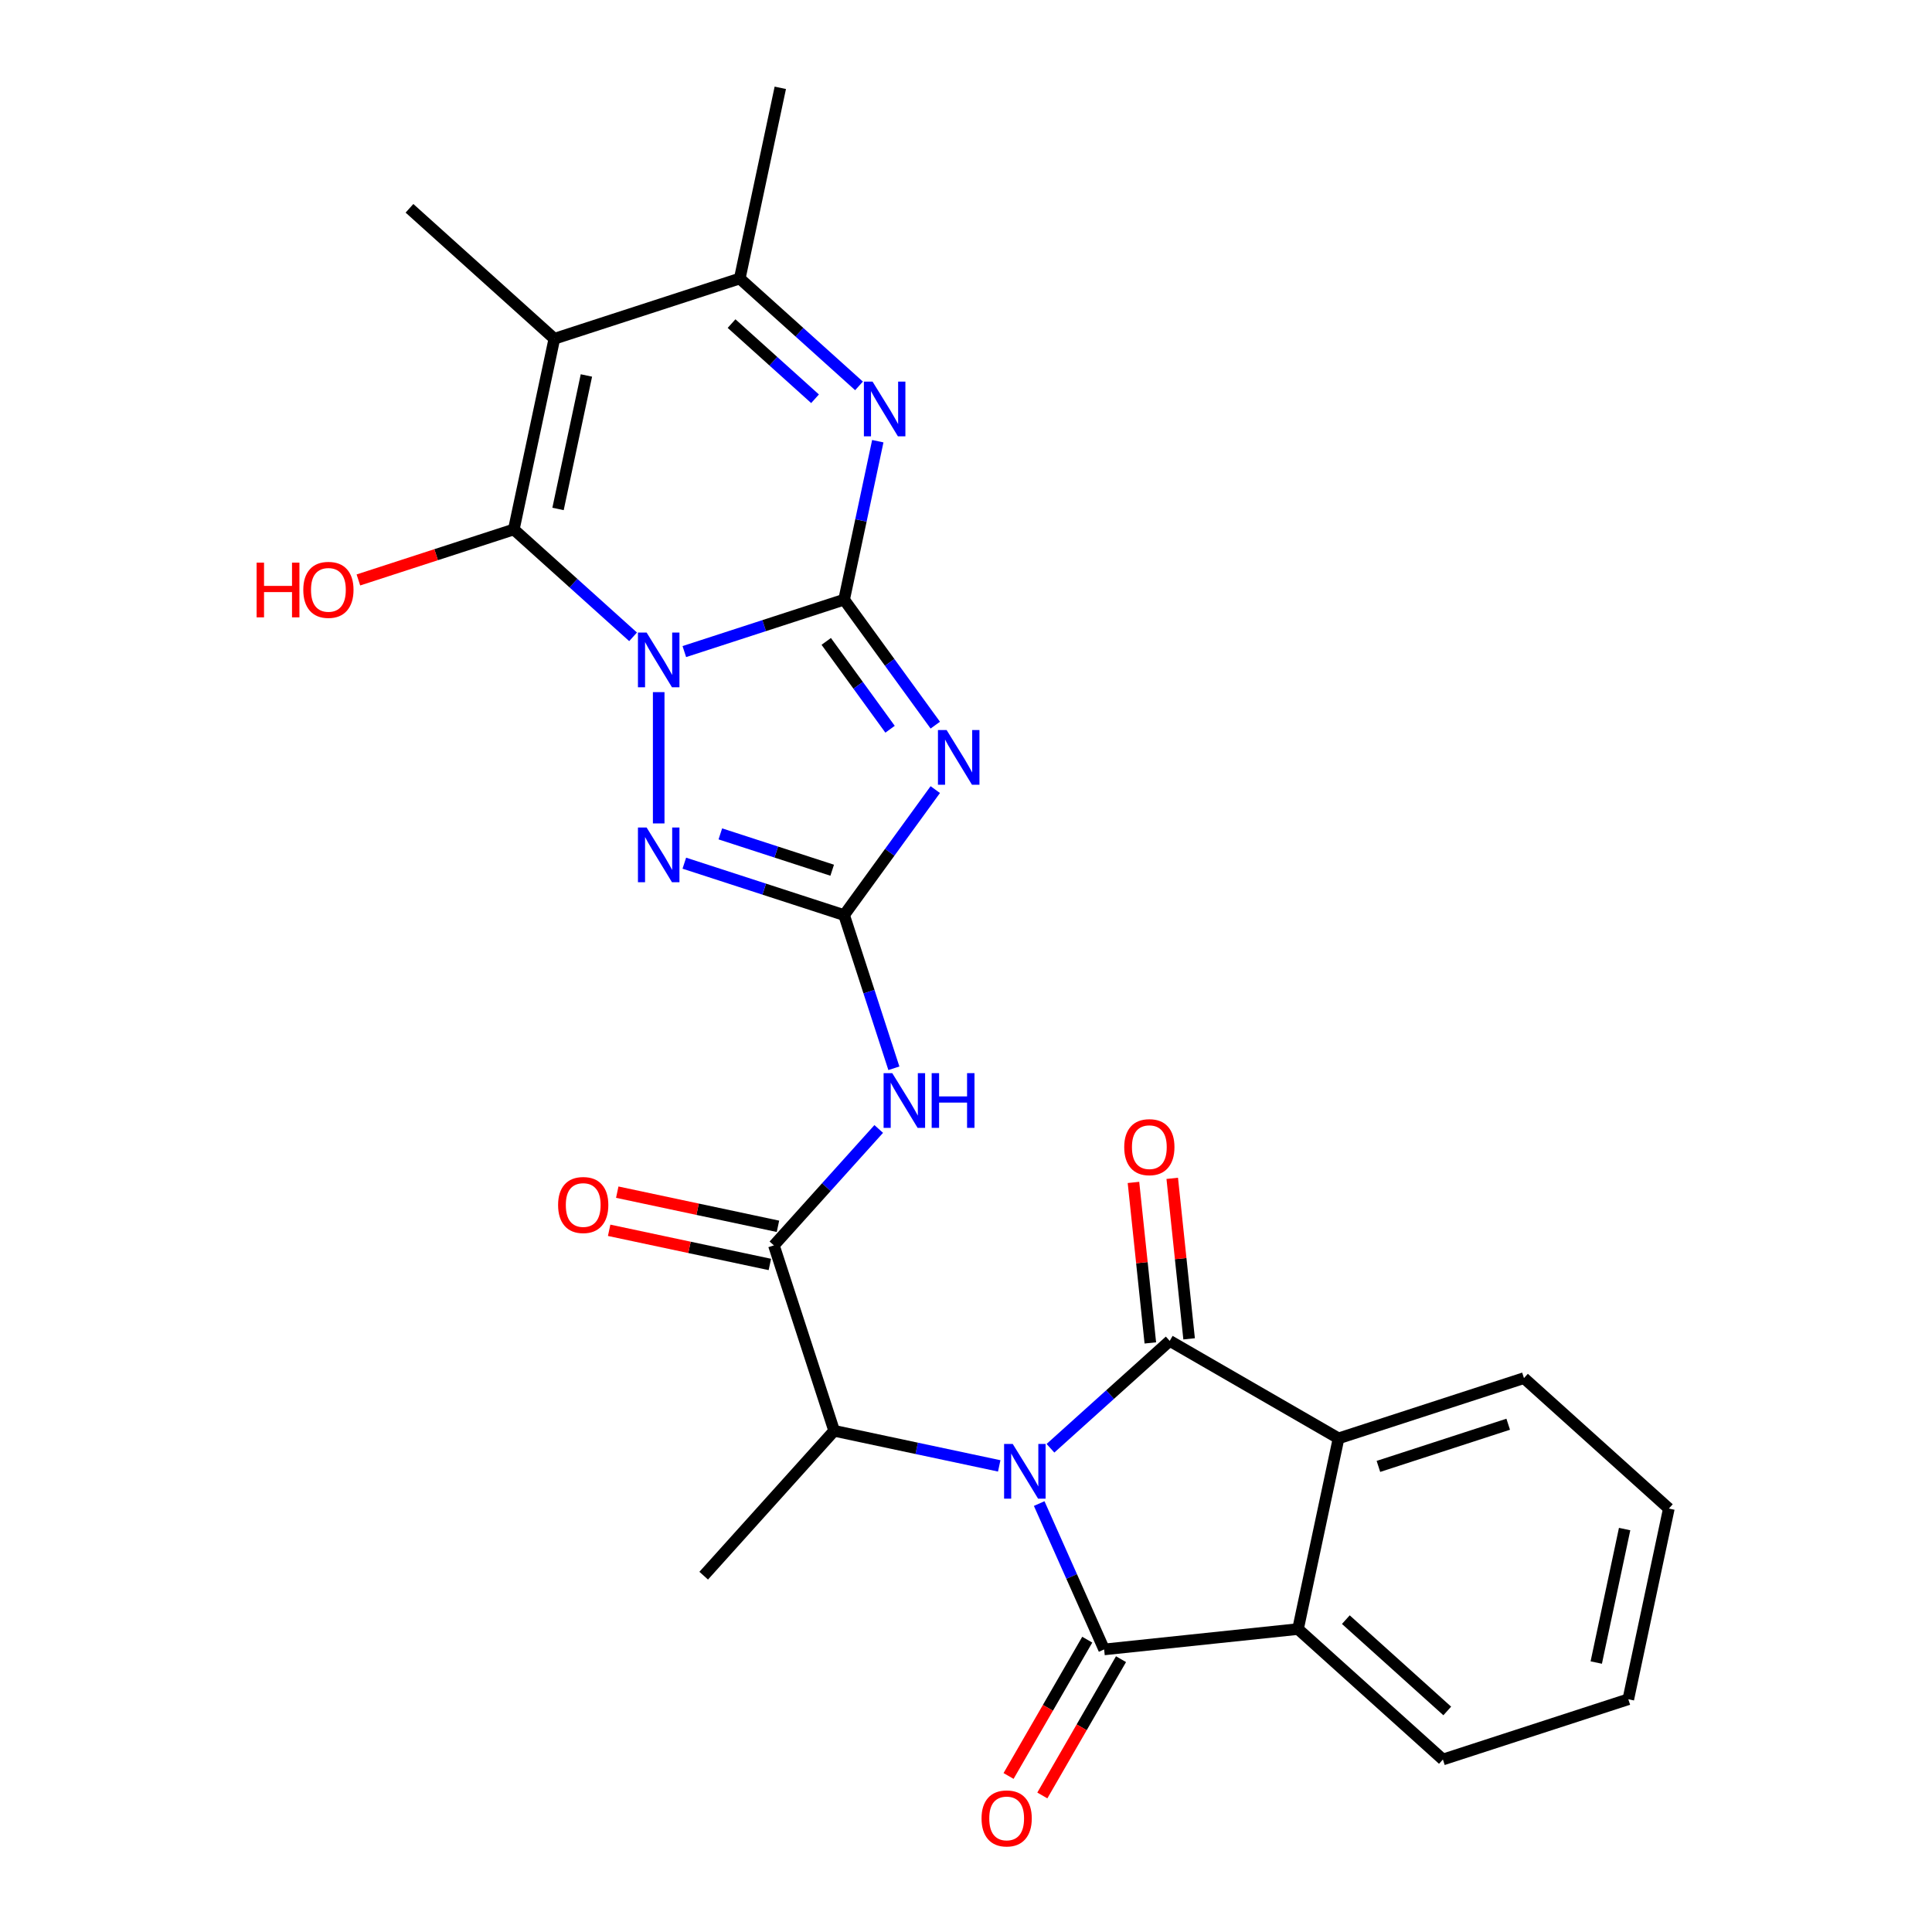 <?xml version='1.0' encoding='iso-8859-1'?>
<svg version='1.1' baseProfile='full'
              xmlns='http://www.w3.org/2000/svg'
                      xmlns:rdkit='http://www.rdkit.org/xml'
                      xmlns:xlink='http://www.w3.org/1999/xlink'
                  xml:space='preserve'
width='1000px' height='1000px' viewBox='0 0 1000 1000'>
<!-- END OF HEADER -->
<rect style='opacity:1.0;fill:#FFFFFF;stroke:none' width='1000' height='1000' x='0' y='0'> </rect>
<path class='bond-0' d='M 354.204,337.253 L 395.557,323.816' style='fill:none;fill-rule:evenodd;stroke:#0000FF;stroke-width:6px;stroke-linecap:butt;stroke-linejoin:miter;stroke-opacity:1' />
<path class='bond-0' d='M 395.557,323.816 L 436.91,310.38' style='fill:none;fill-rule:evenodd;stroke:#000000;stroke-width:6px;stroke-linecap:butt;stroke-linejoin:miter;stroke-opacity:1' />
<path class='bond-3' d='M 327.678,329.62 L 296.815,301.831' style='fill:none;fill-rule:evenodd;stroke:#0000FF;stroke-width:6px;stroke-linecap:butt;stroke-linejoin:miter;stroke-opacity:1' />
<path class='bond-3' d='M 296.815,301.831 L 265.952,274.042' style='fill:none;fill-rule:evenodd;stroke:#000000;stroke-width:6px;stroke-linecap:butt;stroke-linejoin:miter;stroke-opacity:1' />
<path class='bond-8' d='M 340.941,358.245 L 340.941,426.204' style='fill:none;fill-rule:evenodd;stroke:#0000FF;stroke-width:6px;stroke-linecap:butt;stroke-linejoin:miter;stroke-opacity:1' />
<path class='bond-2' d='M 436.91,310.38 L 460.505,342.856' style='fill:none;fill-rule:evenodd;stroke:#000000;stroke-width:6px;stroke-linecap:butt;stroke-linejoin:miter;stroke-opacity:1' />
<path class='bond-2' d='M 460.505,342.856 L 484.101,375.333' style='fill:none;fill-rule:evenodd;stroke:#0000FF;stroke-width:6px;stroke-linecap:butt;stroke-linejoin:miter;stroke-opacity:1' />
<path class='bond-2' d='M 427.661,331.985 L 444.178,354.719' style='fill:none;fill-rule:evenodd;stroke:#000000;stroke-width:6px;stroke-linecap:butt;stroke-linejoin:miter;stroke-opacity:1' />
<path class='bond-2' d='M 444.178,354.719 L 460.695,377.452' style='fill:none;fill-rule:evenodd;stroke:#0000FF;stroke-width:6px;stroke-linecap:butt;stroke-linejoin:miter;stroke-opacity:1' />
<path class='bond-9' d='M 436.91,310.38 L 445.627,269.37' style='fill:none;fill-rule:evenodd;stroke:#000000;stroke-width:6px;stroke-linecap:butt;stroke-linejoin:miter;stroke-opacity:1' />
<path class='bond-9' d='M 445.627,269.37 L 454.344,228.36' style='fill:none;fill-rule:evenodd;stroke:#0000FF;stroke-width:6px;stroke-linecap:butt;stroke-linejoin:miter;stroke-opacity:1' />
<path class='bond-1' d='M 517.193,758.739 L 474.474,749.659' style='fill:none;fill-rule:evenodd;stroke:#0000FF;stroke-width:6px;stroke-linecap:butt;stroke-linejoin:miter;stroke-opacity:1' />
<path class='bond-1' d='M 474.474,749.659 L 431.754,740.578' style='fill:none;fill-rule:evenodd;stroke:#000000;stroke-width:6px;stroke-linecap:butt;stroke-linejoin:miter;stroke-opacity:1' />
<path class='bond-4' d='M 537.884,778.241 L 554.691,815.991' style='fill:none;fill-rule:evenodd;stroke:#0000FF;stroke-width:6px;stroke-linecap:butt;stroke-linejoin:miter;stroke-opacity:1' />
<path class='bond-4' d='M 554.691,815.991 L 571.499,853.742' style='fill:none;fill-rule:evenodd;stroke:#000000;stroke-width:6px;stroke-linecap:butt;stroke-linejoin:miter;stroke-opacity:1' />
<path class='bond-5' d='M 543.719,749.616 L 574.582,721.827' style='fill:none;fill-rule:evenodd;stroke:#0000FF;stroke-width:6px;stroke-linecap:butt;stroke-linejoin:miter;stroke-opacity:1' />
<path class='bond-5' d='M 574.582,721.827 L 605.445,694.038' style='fill:none;fill-rule:evenodd;stroke:#000000;stroke-width:6px;stroke-linecap:butt;stroke-linejoin:miter;stroke-opacity:1' />
<path class='bond-27' d='M 484.101,408.698 L 460.505,441.175' style='fill:none;fill-rule:evenodd;stroke:#0000FF;stroke-width:6px;stroke-linecap:butt;stroke-linejoin:miter;stroke-opacity:1' />
<path class='bond-27' d='M 460.505,441.175 L 436.91,473.652' style='fill:none;fill-rule:evenodd;stroke:#000000;stroke-width:6px;stroke-linecap:butt;stroke-linejoin:miter;stroke-opacity:1' />
<path class='bond-7' d='M 265.952,274.042 L 286.932,175.339' style='fill:none;fill-rule:evenodd;stroke:#000000;stroke-width:6px;stroke-linecap:butt;stroke-linejoin:miter;stroke-opacity:1' />
<path class='bond-7' d='M 288.84,263.432 L 303.525,194.341' style='fill:none;fill-rule:evenodd;stroke:#000000;stroke-width:6px;stroke-linecap:butt;stroke-linejoin:miter;stroke-opacity:1' />
<path class='bond-19' d='M 265.952,274.042 L 225.729,287.111' style='fill:none;fill-rule:evenodd;stroke:#000000;stroke-width:6px;stroke-linecap:butt;stroke-linejoin:miter;stroke-opacity:1' />
<path class='bond-19' d='M 225.729,287.111 L 185.506,300.18' style='fill:none;fill-rule:evenodd;stroke:#FF0000;stroke-width:6px;stroke-linecap:butt;stroke-linejoin:miter;stroke-opacity:1' />
<path class='bond-13' d='M 571.499,853.742 L 671.854,843.194' style='fill:none;fill-rule:evenodd;stroke:#000000;stroke-width:6px;stroke-linecap:butt;stroke-linejoin:miter;stroke-opacity:1' />
<path class='bond-17' d='M 562.76,848.696 L 542.395,883.969' style='fill:none;fill-rule:evenodd;stroke:#000000;stroke-width:6px;stroke-linecap:butt;stroke-linejoin:miter;stroke-opacity:1' />
<path class='bond-17' d='M 542.395,883.969 L 522.03,919.242' style='fill:none;fill-rule:evenodd;stroke:#FF0000;stroke-width:6px;stroke-linecap:butt;stroke-linejoin:miter;stroke-opacity:1' />
<path class='bond-17' d='M 580.238,858.787 L 559.873,894.06' style='fill:none;fill-rule:evenodd;stroke:#000000;stroke-width:6px;stroke-linecap:butt;stroke-linejoin:miter;stroke-opacity:1' />
<path class='bond-17' d='M 559.873,894.06 L 539.508,929.333' style='fill:none;fill-rule:evenodd;stroke:#FF0000;stroke-width:6px;stroke-linecap:butt;stroke-linejoin:miter;stroke-opacity:1' />
<path class='bond-12' d='M 605.445,694.038 L 692.834,744.491' style='fill:none;fill-rule:evenodd;stroke:#000000;stroke-width:6px;stroke-linecap:butt;stroke-linejoin:miter;stroke-opacity:1' />
<path class='bond-16' d='M 615.481,692.983 L 611.115,651.447' style='fill:none;fill-rule:evenodd;stroke:#000000;stroke-width:6px;stroke-linecap:butt;stroke-linejoin:miter;stroke-opacity:1' />
<path class='bond-16' d='M 611.115,651.447 L 606.749,609.911' style='fill:none;fill-rule:evenodd;stroke:#FF0000;stroke-width:6px;stroke-linecap:butt;stroke-linejoin:miter;stroke-opacity:1' />
<path class='bond-16' d='M 595.41,695.092 L 591.044,653.556' style='fill:none;fill-rule:evenodd;stroke:#000000;stroke-width:6px;stroke-linecap:butt;stroke-linejoin:miter;stroke-opacity:1' />
<path class='bond-16' d='M 591.044,653.556 L 586.678,612.02' style='fill:none;fill-rule:evenodd;stroke:#FF0000;stroke-width:6px;stroke-linecap:butt;stroke-linejoin:miter;stroke-opacity:1' />
<path class='bond-6' d='M 436.91,473.652 L 395.557,460.215' style='fill:none;fill-rule:evenodd;stroke:#000000;stroke-width:6px;stroke-linecap:butt;stroke-linejoin:miter;stroke-opacity:1' />
<path class='bond-6' d='M 395.557,460.215 L 354.204,446.779' style='fill:none;fill-rule:evenodd;stroke:#0000FF;stroke-width:6px;stroke-linecap:butt;stroke-linejoin:miter;stroke-opacity:1' />
<path class='bond-6' d='M 430.74,450.427 L 401.793,441.021' style='fill:none;fill-rule:evenodd;stroke:#000000;stroke-width:6px;stroke-linecap:butt;stroke-linejoin:miter;stroke-opacity:1' />
<path class='bond-6' d='M 401.793,441.021 L 372.846,431.616' style='fill:none;fill-rule:evenodd;stroke:#0000FF;stroke-width:6px;stroke-linecap:butt;stroke-linejoin:miter;stroke-opacity:1' />
<path class='bond-10' d='M 436.91,473.652 L 449.791,513.295' style='fill:none;fill-rule:evenodd;stroke:#000000;stroke-width:6px;stroke-linecap:butt;stroke-linejoin:miter;stroke-opacity:1' />
<path class='bond-10' d='M 449.791,513.295 L 462.671,552.938' style='fill:none;fill-rule:evenodd;stroke:#0000FF;stroke-width:6px;stroke-linecap:butt;stroke-linejoin:miter;stroke-opacity:1' />
<path class='bond-11' d='M 286.932,175.339 L 382.901,144.157' style='fill:none;fill-rule:evenodd;stroke:#000000;stroke-width:6px;stroke-linecap:butt;stroke-linejoin:miter;stroke-opacity:1' />
<path class='bond-20' d='M 286.932,175.339 L 211.943,107.819' style='fill:none;fill-rule:evenodd;stroke:#000000;stroke-width:6px;stroke-linecap:butt;stroke-linejoin:miter;stroke-opacity:1' />
<path class='bond-28' d='M 444.627,199.736 L 413.764,171.946' style='fill:none;fill-rule:evenodd;stroke:#0000FF;stroke-width:6px;stroke-linecap:butt;stroke-linejoin:miter;stroke-opacity:1' />
<path class='bond-28' d='M 413.764,171.946 L 382.901,144.157' style='fill:none;fill-rule:evenodd;stroke:#000000;stroke-width:6px;stroke-linecap:butt;stroke-linejoin:miter;stroke-opacity:1' />
<path class='bond-28' d='M 421.864,206.397 L 400.26,186.944' style='fill:none;fill-rule:evenodd;stroke:#0000FF;stroke-width:6px;stroke-linecap:butt;stroke-linejoin:miter;stroke-opacity:1' />
<path class='bond-28' d='M 400.26,186.944 L 378.656,167.492' style='fill:none;fill-rule:evenodd;stroke:#000000;stroke-width:6px;stroke-linecap:butt;stroke-linejoin:miter;stroke-opacity:1' />
<path class='bond-14' d='M 454.829,584.35 L 427.7,614.48' style='fill:none;fill-rule:evenodd;stroke:#0000FF;stroke-width:6px;stroke-linecap:butt;stroke-linejoin:miter;stroke-opacity:1' />
<path class='bond-14' d='M 427.7,614.48 L 400.572,644.609' style='fill:none;fill-rule:evenodd;stroke:#000000;stroke-width:6px;stroke-linecap:butt;stroke-linejoin:miter;stroke-opacity:1' />
<path class='bond-23' d='M 382.901,144.157 L 403.881,45.455' style='fill:none;fill-rule:evenodd;stroke:#000000;stroke-width:6px;stroke-linecap:butt;stroke-linejoin:miter;stroke-opacity:1' />
<path class='bond-22' d='M 692.834,744.491 L 788.802,713.309' style='fill:none;fill-rule:evenodd;stroke:#000000;stroke-width:6px;stroke-linecap:butt;stroke-linejoin:miter;stroke-opacity:1' />
<path class='bond-22' d='M 713.465,759.008 L 780.644,737.18' style='fill:none;fill-rule:evenodd;stroke:#000000;stroke-width:6px;stroke-linecap:butt;stroke-linejoin:miter;stroke-opacity:1' />
<path class='bond-29' d='M 692.834,744.491 L 671.854,843.194' style='fill:none;fill-rule:evenodd;stroke:#000000;stroke-width:6px;stroke-linecap:butt;stroke-linejoin:miter;stroke-opacity:1' />
<path class='bond-21' d='M 671.854,843.194 L 746.843,910.714' style='fill:none;fill-rule:evenodd;stroke:#000000;stroke-width:6px;stroke-linecap:butt;stroke-linejoin:miter;stroke-opacity:1' />
<path class='bond-21' d='M 696.606,838.324 L 749.098,885.588' style='fill:none;fill-rule:evenodd;stroke:#000000;stroke-width:6px;stroke-linecap:butt;stroke-linejoin:miter;stroke-opacity:1' />
<path class='bond-15' d='M 400.572,644.609 L 431.754,740.578' style='fill:none;fill-rule:evenodd;stroke:#000000;stroke-width:6px;stroke-linecap:butt;stroke-linejoin:miter;stroke-opacity:1' />
<path class='bond-18' d='M 402.67,634.739 L 361.08,625.899' style='fill:none;fill-rule:evenodd;stroke:#000000;stroke-width:6px;stroke-linecap:butt;stroke-linejoin:miter;stroke-opacity:1' />
<path class='bond-18' d='M 361.08,625.899 L 319.49,617.059' style='fill:none;fill-rule:evenodd;stroke:#FF0000;stroke-width:6px;stroke-linecap:butt;stroke-linejoin:miter;stroke-opacity:1' />
<path class='bond-18' d='M 398.474,654.48 L 356.884,645.639' style='fill:none;fill-rule:evenodd;stroke:#000000;stroke-width:6px;stroke-linecap:butt;stroke-linejoin:miter;stroke-opacity:1' />
<path class='bond-18' d='M 356.884,645.639 L 315.294,636.799' style='fill:none;fill-rule:evenodd;stroke:#FF0000;stroke-width:6px;stroke-linecap:butt;stroke-linejoin:miter;stroke-opacity:1' />
<path class='bond-24' d='M 431.754,740.578 L 364.233,815.567' style='fill:none;fill-rule:evenodd;stroke:#000000;stroke-width:6px;stroke-linecap:butt;stroke-linejoin:miter;stroke-opacity:1' />
<path class='bond-26' d='M 746.843,910.714 L 842.811,879.532' style='fill:none;fill-rule:evenodd;stroke:#000000;stroke-width:6px;stroke-linecap:butt;stroke-linejoin:miter;stroke-opacity:1' />
<path class='bond-25' d='M 788.802,713.309 L 863.791,780.83' style='fill:none;fill-rule:evenodd;stroke:#000000;stroke-width:6px;stroke-linecap:butt;stroke-linejoin:miter;stroke-opacity:1' />
<path class='bond-30' d='M 863.791,780.83 L 842.811,879.532' style='fill:none;fill-rule:evenodd;stroke:#000000;stroke-width:6px;stroke-linecap:butt;stroke-linejoin:miter;stroke-opacity:1' />
<path class='bond-30' d='M 840.904,791.439 L 826.218,860.531' style='fill:none;fill-rule:evenodd;stroke:#000000;stroke-width:6px;stroke-linecap:butt;stroke-linejoin:miter;stroke-opacity:1' />
<path  class='atom-0' d='M 334.681 327.402
L 343.961 342.402
Q 344.881 343.882, 346.361 346.562
Q 347.841 349.242, 347.921 349.402
L 347.921 327.402
L 351.681 327.402
L 351.681 355.722
L 347.801 355.722
L 337.841 339.322
Q 336.681 337.402, 335.441 335.202
Q 334.241 333.002, 333.881 332.322
L 333.881 355.722
L 330.201 355.722
L 330.201 327.402
L 334.681 327.402
' fill='#0000FF'/>
<path  class='atom-2' d='M 524.196 747.398
L 533.476 762.398
Q 534.396 763.878, 535.876 766.558
Q 537.356 769.238, 537.436 769.398
L 537.436 747.398
L 541.196 747.398
L 541.196 775.718
L 537.316 775.718
L 527.356 759.318
Q 526.196 757.398, 524.956 755.198
Q 523.756 752.998, 523.396 752.318
L 523.396 775.718
L 519.716 775.718
L 519.716 747.398
L 524.196 747.398
' fill='#0000FF'/>
<path  class='atom-3' d='M 489.962 377.856
L 499.242 392.856
Q 500.162 394.336, 501.642 397.016
Q 503.122 399.696, 503.202 399.856
L 503.202 377.856
L 506.962 377.856
L 506.962 406.176
L 503.082 406.176
L 493.122 389.776
Q 491.962 387.856, 490.722 385.656
Q 489.522 383.456, 489.162 382.776
L 489.162 406.176
L 485.482 406.176
L 485.482 377.856
L 489.962 377.856
' fill='#0000FF'/>
<path  class='atom-9' d='M 334.681 428.31
L 343.961 443.31
Q 344.881 444.79, 346.361 447.47
Q 347.841 450.15, 347.921 450.31
L 347.921 428.31
L 351.681 428.31
L 351.681 456.63
L 347.801 456.63
L 337.841 440.23
Q 336.681 438.31, 335.441 436.11
Q 334.241 433.91, 333.881 433.23
L 333.881 456.63
L 330.201 456.63
L 330.201 428.31
L 334.681 428.31
' fill='#0000FF'/>
<path  class='atom-10' d='M 451.63 197.517
L 460.91 212.517
Q 461.83 213.997, 463.31 216.677
Q 464.79 219.357, 464.87 219.517
L 464.87 197.517
L 468.63 197.517
L 468.63 225.837
L 464.75 225.837
L 454.79 209.437
Q 453.63 207.517, 452.39 205.317
Q 451.19 203.117, 450.83 202.437
L 450.83 225.837
L 447.15 225.837
L 447.15 197.517
L 451.63 197.517
' fill='#0000FF'/>
<path  class='atom-11' d='M 461.832 555.46
L 471.112 570.46
Q 472.032 571.94, 473.512 574.62
Q 474.992 577.3, 475.072 577.46
L 475.072 555.46
L 478.832 555.46
L 478.832 583.78
L 474.952 583.78
L 464.992 567.38
Q 463.832 565.46, 462.592 563.26
Q 461.392 561.06, 461.032 560.38
L 461.032 583.78
L 457.352 583.78
L 457.352 555.46
L 461.832 555.46
' fill='#0000FF'/>
<path  class='atom-11' d='M 482.232 555.46
L 486.072 555.46
L 486.072 567.5
L 500.552 567.5
L 500.552 555.46
L 504.392 555.46
L 504.392 583.78
L 500.552 583.78
L 500.552 570.7
L 486.072 570.7
L 486.072 583.78
L 482.232 583.78
L 482.232 555.46
' fill='#0000FF'/>
<path  class='atom-17' d='M 581.897 593.763
Q 581.897 586.963, 585.257 583.163
Q 588.617 579.363, 594.897 579.363
Q 601.177 579.363, 604.537 583.163
Q 607.897 586.963, 607.897 593.763
Q 607.897 600.643, 604.497 604.563
Q 601.097 608.443, 594.897 608.443
Q 588.657 608.443, 585.257 604.563
Q 581.897 600.683, 581.897 593.763
M 594.897 605.243
Q 599.217 605.243, 601.537 602.363
Q 603.897 599.443, 603.897 593.763
Q 603.897 588.203, 601.537 585.403
Q 599.217 582.563, 594.897 582.563
Q 590.577 582.563, 588.217 585.363
Q 585.897 588.163, 585.897 593.763
Q 585.897 599.483, 588.217 602.363
Q 590.577 605.243, 594.897 605.243
' fill='#FF0000'/>
<path  class='atom-18' d='M 508.045 941.21
Q 508.045 934.41, 511.405 930.61
Q 514.765 926.81, 521.045 926.81
Q 527.325 926.81, 530.685 930.61
Q 534.045 934.41, 534.045 941.21
Q 534.045 948.09, 530.645 952.01
Q 527.245 955.89, 521.045 955.89
Q 514.805 955.89, 511.405 952.01
Q 508.045 948.13, 508.045 941.21
M 521.045 952.69
Q 525.365 952.69, 527.685 949.81
Q 530.045 946.89, 530.045 941.21
Q 530.045 935.65, 527.685 932.85
Q 525.365 930.01, 521.045 930.01
Q 516.725 930.01, 514.365 932.81
Q 512.045 935.61, 512.045 941.21
Q 512.045 946.93, 514.365 949.81
Q 516.725 952.69, 521.045 952.69
' fill='#FF0000'/>
<path  class='atom-19' d='M 288.869 623.71
Q 288.869 616.91, 292.229 613.11
Q 295.589 609.31, 301.869 609.31
Q 308.149 609.31, 311.509 613.11
Q 314.869 616.91, 314.869 623.71
Q 314.869 630.59, 311.469 634.51
Q 308.069 638.39, 301.869 638.39
Q 295.629 638.39, 292.229 634.51
Q 288.869 630.63, 288.869 623.71
M 301.869 635.19
Q 306.189 635.19, 308.509 632.31
Q 310.869 629.39, 310.869 623.71
Q 310.869 618.15, 308.509 615.35
Q 306.189 612.51, 301.869 612.51
Q 297.549 612.51, 295.189 615.31
Q 292.869 618.11, 292.869 623.71
Q 292.869 629.43, 295.189 632.31
Q 297.549 635.19, 301.869 635.19
' fill='#FF0000'/>
<path  class='atom-20' d='M 132.823 291.224
L 136.663 291.224
L 136.663 303.264
L 151.143 303.264
L 151.143 291.224
L 154.983 291.224
L 154.983 319.544
L 151.143 319.544
L 151.143 306.464
L 136.663 306.464
L 136.663 319.544
L 132.823 319.544
L 132.823 291.224
' fill='#FF0000'/>
<path  class='atom-20' d='M 156.983 305.304
Q 156.983 298.504, 160.343 294.704
Q 163.703 290.904, 169.983 290.904
Q 176.263 290.904, 179.623 294.704
Q 182.983 298.504, 182.983 305.304
Q 182.983 312.184, 179.583 316.104
Q 176.183 319.984, 169.983 319.984
Q 163.743 319.984, 160.343 316.104
Q 156.983 312.224, 156.983 305.304
M 169.983 316.784
Q 174.303 316.784, 176.623 313.904
Q 178.983 310.984, 178.983 305.304
Q 178.983 299.744, 176.623 296.944
Q 174.303 294.104, 169.983 294.104
Q 165.663 294.104, 163.303 296.904
Q 160.983 299.704, 160.983 305.304
Q 160.983 311.024, 163.303 313.904
Q 165.663 316.784, 169.983 316.784
' fill='#FF0000'/>
</svg>
